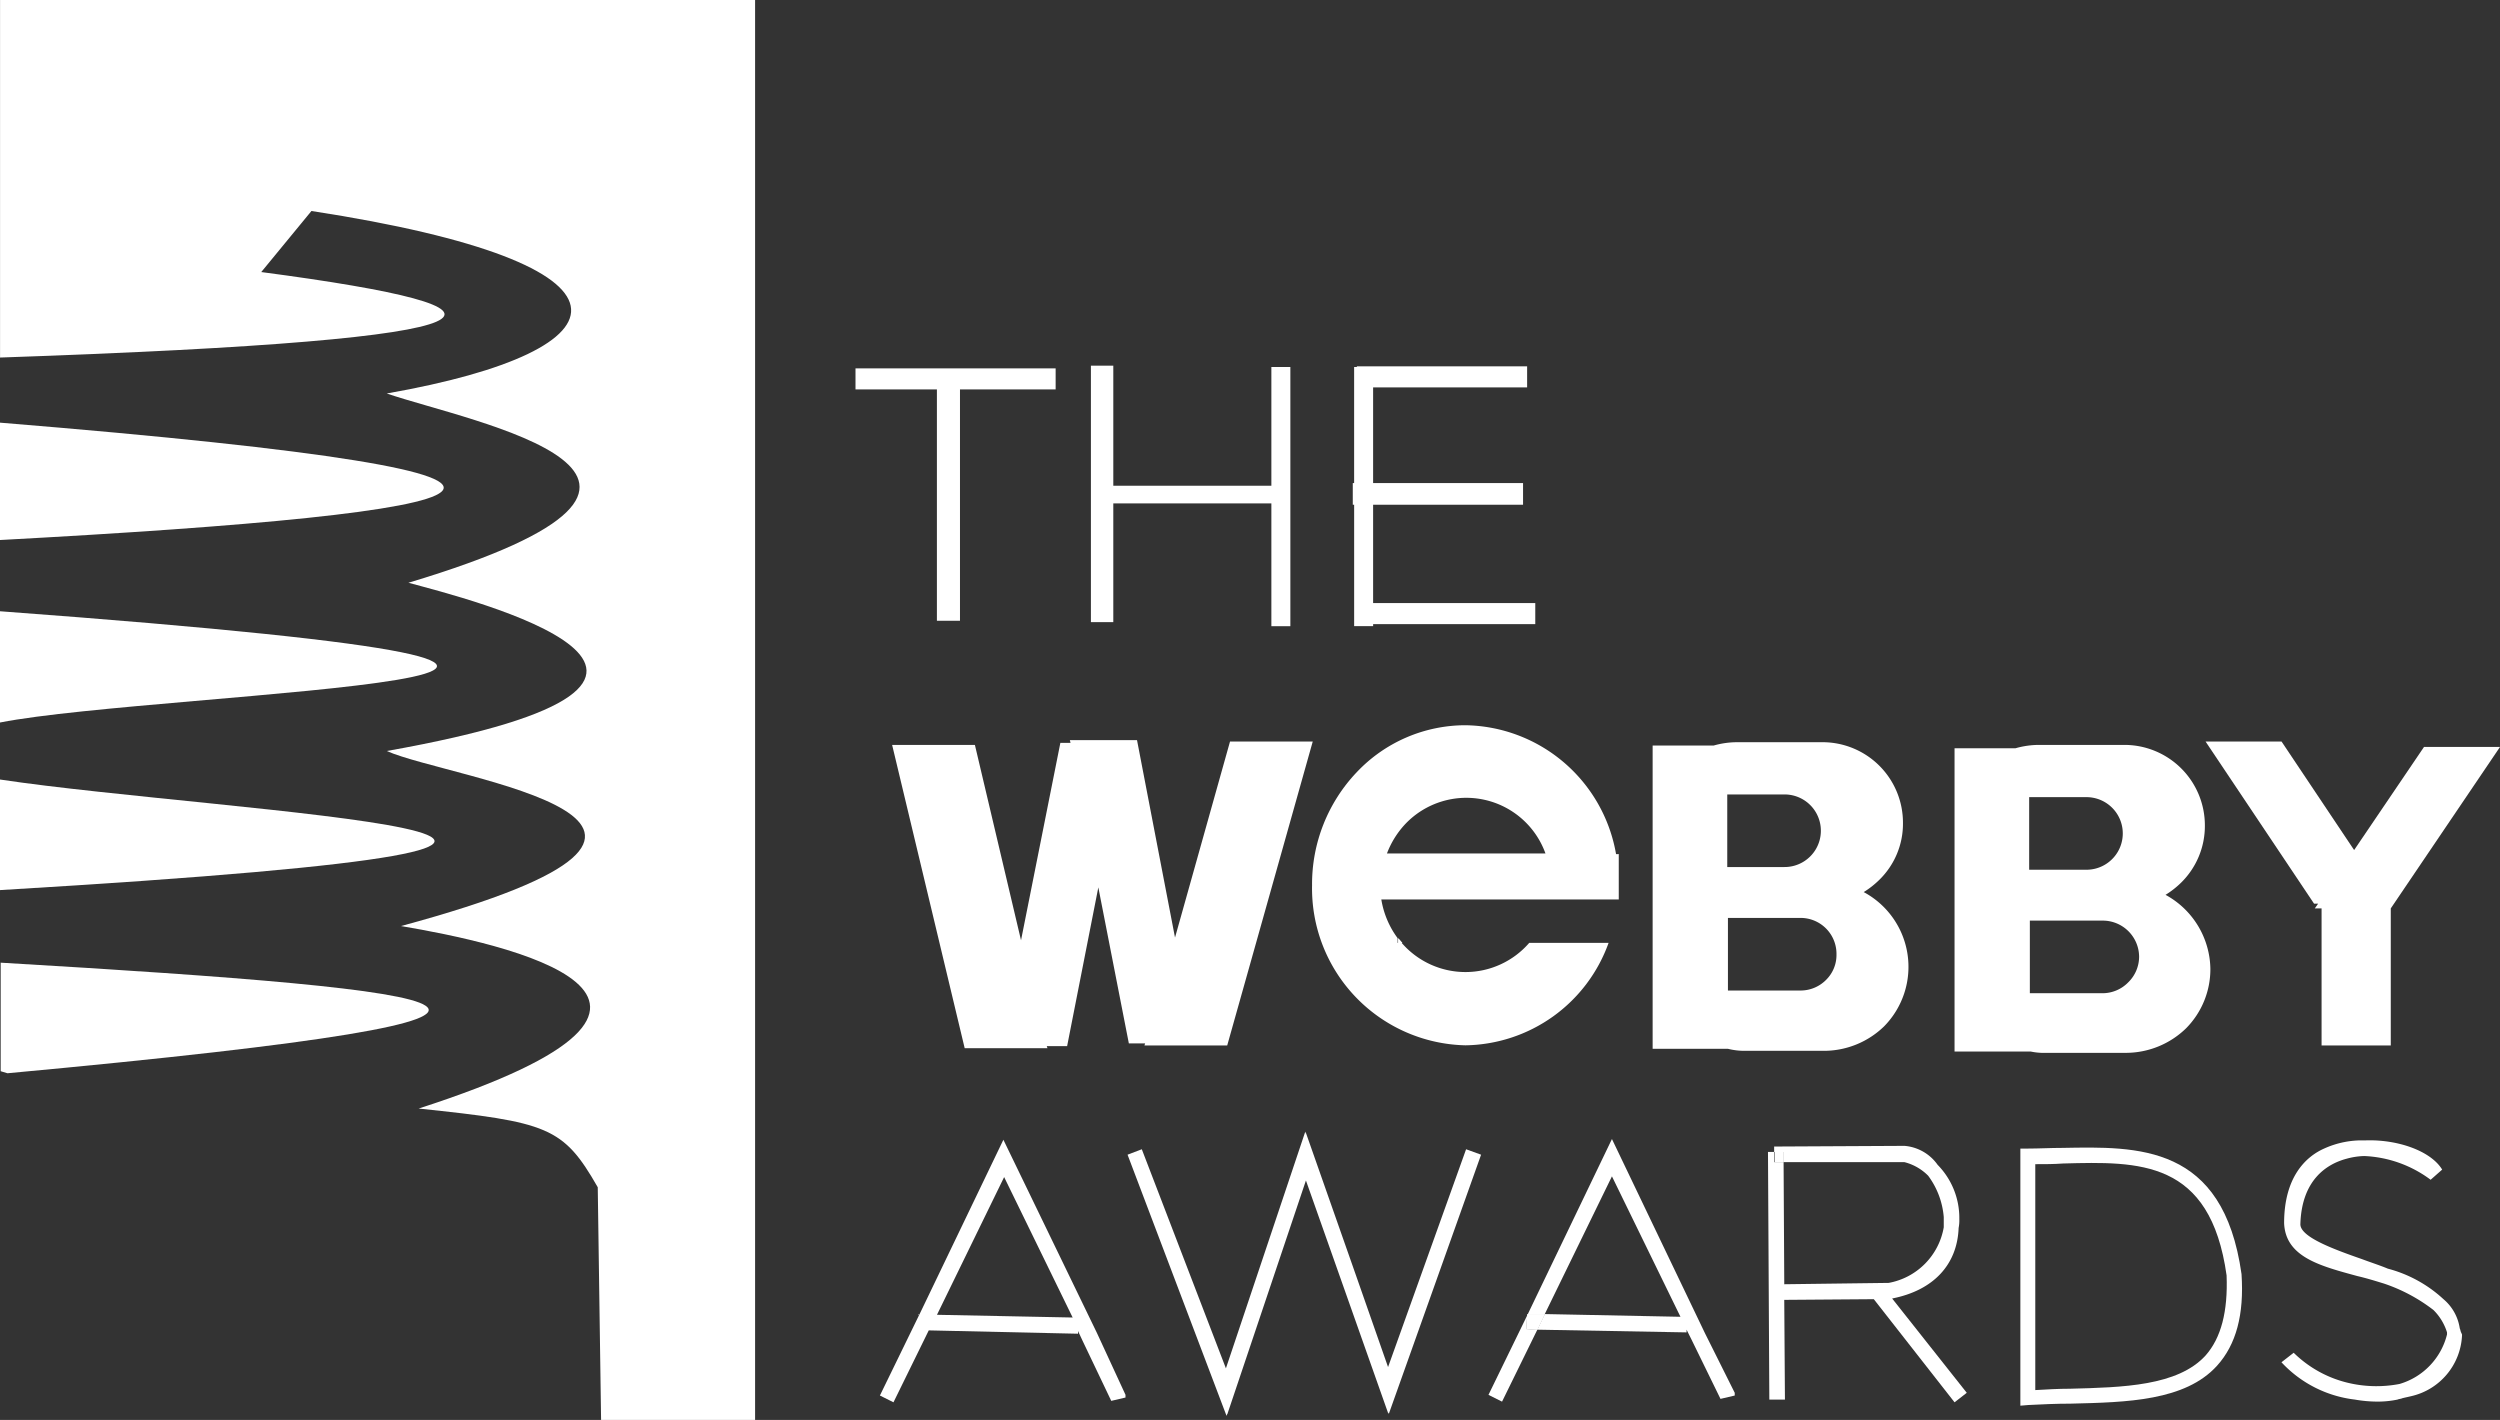 <svg xmlns="http://www.w3.org/2000/svg" width="149.962" height="85.175" viewBox="0 0 149.962 85.175"><rect x="0" y="0" width="149.962" height="85.175" fill="#333333" stroke="none"/><g id="Webby_Awards" transform="translate(-10.6 -6.7)"><path id="Path_72" d="M10.6,128.233V121.6C23.785,123.594,62,125.181,10.6,128.233Z" transform="translate(0 -68.141)" fill="#fff"></path><path id="Path_73" d="M10.6,76.04V69C51.01,72.3,40.8,74.412,10.6,76.04Z" transform="translate(0 -36.947)" fill="#fff"></path><path id="Path_74" d="M10.6,103.474V96.8C64.4,100.788,20.285,101.561,10.6,103.474Z" transform="translate(0 -53.434)" fill="#fff"></path><path id="Path_75" d="M11.107,155.233l-.407-.122V148.6C39.024,150.268,50.215,151.611,11.107,155.233Z" transform="translate(-0.059 -84.154)" fill="#fff"></path><path id="Path_76" d="M55.894,6.7V91.875H46.656l-.2-13.958c-2.075-3.622-2.971-3.907-10.744-4.721,20.551-6.633,4.965-9.93-1.058-10.947,23.359-6.308,2.971-8.79-.855-10.5,24.254-4.314,4.761-9.156,1.3-10.092,21.284-6.389,3.663-9.645-1.3-11.354,14.813-2.6,16.115-7.773-4.517-10.947l-3.011,3.663c16.685,2.2,16.563,4.029-15.668,5.128V6.7Z" transform="translate(0 0)" fill="#fff"></path><path id="Path_77" d="M182.225,60.681h1.139V76.227h-1.139V68.861h-9.482v7.122H171.4V60.6h1.343v7.2h9.482Z" transform="translate(-95.362 -31.965)" fill="#fff"></path><path id="Path_78" d="M136.7,61h12.005v1.262h-5.738V76.139h-1.384V62.262H136.7Z" transform="translate(-74.783 -32.203)" fill="#fff"></path><path id="Path_79" d="M220.947,74.9v1.262h-9.726v.122h-1.139V69H210V67.7h.081V60.741h.163V60.7h10.214v1.262h-9.238V67.7h8.994V69h-8.994v5.9Z" transform="translate(-118.254 -32.025)" fill="#fff"></path><g id="path4532" transform="translate(65.701 85.527)"><path id="Path_80" d="M146.041,200.4l-.041.081V200.4Z" transform="translate(-146 -200.4)" fill="#fff"></path></g><g id="path4536" transform="translate(102.164 85.527)"><path id="Path_81" d="M236.7,200.4l-.448.936-.651-.041.041-.814.041-.081Z" transform="translate(-235.6 -200.4)" fill="#fff"></path></g><g id="path4538" transform="translate(102.164 85.527)"><path id="Path_82" d="M236.7,200.4l-.448.936-.651-.041.041-.814V200.4H236.7Z" transform="translate(-235.6 -200.4)" fill="#fff"></path></g><g id="path4540" transform="translate(117.059 75.8)"><path id="Path_83" d="M272.729,177.11H272.2v-.61h.529Z" transform="translate(-272.2 -176.5)" fill="#fff"></path></g><g id="path4542" transform="translate(116.652 75.434)"><path id="Path_84" d="M283.124,190.413l-.733.57-4.843-6.186h0l-5.372.041.041,5.982h-.936l-.081-14.854h.366v.61h.57l.041,7.325,6.267-.081a4.1,4.1,0,0,0,3.3-3.337v-.61a4.817,4.817,0,0,0-.936-2.482,3.06,3.06,0,0,0-1.424-.814h-7.244v-.61h-.57v-.326l7.813-.041h0a2.7,2.7,0,0,1,1.994,1.139,4.545,4.545,0,0,1,1.3,3.256,2.321,2.321,0,0,1-.041.529c-.081,2.2-1.506,3.744-3.988,4.232Z" transform="translate(-271.2 -175.6)" fill="#fff"></path><path id="Path_85" d="M272.729,177.11H272.2v-.61h.529Z" transform="translate(-271.793 -176.134)" fill="#fff"></path></g><g id="path4552" transform="translate(63.382 74.58)"><path id="Path_86" d="M310.923,175.872c-.692,0-1.424.041-2.076.041H308.4v15.423l.488-.041c.814-.041,1.669-.081,2.523-.081,3.378-.081,6.878-.163,8.79-2.279,1.139-1.262,1.628-3.052,1.465-5.494C320.568,175.628,315.44,175.791,310.923,175.872Zm8.587,12.453c-1.668,1.831-4.965,1.913-8.139,1.994-.692,0-1.384.041-2.076.081V176.849c.57,0,1.1,0,1.669-.041,4.558-.122,8.831-.244,9.807,6.715C320.853,185.68,320.446,187.267,319.51,188.325Z" transform="translate(-239.991 -174.896)" fill="#fff"></path><path id="Path_87" d="M357.725,186.429v.081a3.924,3.924,0,0,1-3.052,3.622c-.163.041-.366.081-.529.122-.081.041-.2.041-.285.081a5.811,5.811,0,0,1-1.18.122,7.948,7.948,0,0,1-1.384-.122,7.137,7.137,0,0,1-4.4-2.238l.733-.57a6.935,6.935,0,0,0,3.378,1.831,7.316,7.316,0,0,0,2.971.041,4.128,4.128,0,0,0,2.849-2.971v-.122a3.229,3.229,0,0,0-.814-1.343,10.128,10.128,0,0,0-2.971-1.587c-.529-.163-1.058-.326-1.587-.448-2.238-.61-4.314-1.139-4.4-3.174,0-2.767,1.3-3.988,2.4-4.476a5.466,5.466,0,0,1,2.442-.488c1.913-.081,3.947.61,4.639,1.75l-.692.61a7.15,7.15,0,0,0-3.988-1.424,4.424,4.424,0,0,0-1.058.163c-1.221.326-2.686,1.3-2.767,3.907-.041.773,1.953,1.506,3.7,2.116.529.2,1.058.366,1.546.57a7.854,7.854,0,0,1,3.337,1.831,2.823,2.823,0,0,1,.977,1.75c.041.081.041.163.081.244Z" transform="translate(-262.824 -174.262)" fill="#fff"></path><path id="Path_88" d="M197.107,174.558l.9.326-5.535,15.546-.041-.081v.041l-2.889-8.18L187.5,176.43l-4.721,14.04v-.041l-.041.122L176.8,174.884l.855-.326L182.7,187.7l4.761-14.2.041.122v-.041l2.93,8.342,1.994,5.7Z" transform="translate(-161.946 -173.5)" fill="#fff"></path><path id="Path_89" d="M248.212,189.82v.163l-.855.2-1.75-3.581-.285-.57v.163l-8.953-.163.448-.936,8.139.163-4.11-8.424-4.029,8.261H235.8l5.046-10.5,5.575,11.639Z" transform="translate(-196.936 -174.152)" fill="#fff"></path><path id="Path_90" d="M153.322,186.3l-5.616-11.6-5.046,10.5-.041.081-2.32,4.761.814.407,2.116-4.314,8.953.2v-.163l.285.61,1.709,3.581.855-.2V190Zm-9.6-1.1,4.029-8.261,4.11,8.424Z" transform="translate(-140.3 -174.212)" fill="#fff"></path><path id="Path_91" d="M232.279,201.414l.651.041-2.116,4.314-.814-.407,2.32-4.761Z" transform="translate(-193.496 -189.572)" fill="#fff"></path></g><path id="Path_92" d="M167.331,115.881,162.2,134.113h-4.965l.041-.122H156.3l-1.831-9.36-1.872,9.523h-1.221l.041.122h-4.965L142.1,116.085h4.965l2.767,11.72,2.36-11.842h.61l-.041-.163h4.029l2.279,11.842,3.3-11.761Z" transform="translate(-77.986 -64.702)" fill="#fff"></path><path id="Path_93" d="M266.856,125.094a5.3,5.3,0,0,0,.936-.733,4.7,4.7,0,0,0,1.424-3.418,4.828,4.828,0,0,0-4.843-4.843h-5.128a5.168,5.168,0,0,0-1.384.2H254.2v18.191h4.517a4.1,4.1,0,0,0,1.017.122H264.5a5.186,5.186,0,0,0,3.581-1.465,5.088,5.088,0,0,0-1.221-8.058Zm-8.139-5.86h3.418a2.177,2.177,0,0,1-.041,4.354h-3.418v-4.354Zm5.9,11.11a2.152,2.152,0,0,1-1.546.651h-4.354V126.64h4.354a2.154,2.154,0,0,1,2.157,2.2A2.09,2.09,0,0,1,264.618,130.343Z" transform="translate(-144.467 -64.879)" fill="#fff"></path><path id="Path_94" d="M311.356,125.494a5.3,5.3,0,0,0,.936-.733,4.764,4.764,0,0,0,1.424-3.418,4.828,4.828,0,0,0-4.843-4.843h-5.128a5.168,5.168,0,0,0-1.384.2H298.7v18.191h4.558a3.963,3.963,0,0,0,.977.081H309a5.186,5.186,0,0,0,3.581-1.465,5.039,5.039,0,0,0,1.465-3.581A5.141,5.141,0,0,0,311.356,125.494Zm-8.139-5.86h3.418a2.177,2.177,0,0,1-.041,4.354h-3.418v-4.354Zm5.9,11.11a2.152,2.152,0,0,1-1.546.651h-4.354V127.04h4.354a2.18,2.18,0,0,1,2.2,2.157A2.152,2.152,0,0,1,309.118,130.743Z" transform="translate(-170.857 -65.117)" fill="#fff"></path><path id="Path_95" d="M353.362,116.326l-6.552,9.685v8.22h-4.151v-8.22h-.407l.2-.285h-.244L335.7,116h4.558l4.354,6.511,4.192-6.186Z" transform="translate(-192.8 -64.82)" fill="#fff"></path><path id="Path_96" d="M216.944,145.285H216.7V145C216.781,145.081,216.863,145.2,216.944,145.285Z" transform="translate(-122.227 -82.019)" fill="#fff"></path><path id="Path_97" d="M216.944,145.285H216.7V145C216.781,145.081,216.863,145.2,216.944,145.285Z" transform="translate(-122.227 -82.019)" fill="#fff"></path><path id="Path_98" d="M222.435,121.332h-.2A9.312,9.312,0,0,0,213.2,113.6a8.98,8.98,0,0,0-6.511,2.808A9.739,9.739,0,0,0,204,123.2a9.411,9.411,0,0,0,9.2,9.6,9.264,9.264,0,0,0,8.587-6.145h-4.761a5.056,5.056,0,0,1-7.651,0h-.244v-.285a5.345,5.345,0,0,1-.977-2.32h14.243v-2.727Zm-13.958,0a5.342,5.342,0,0,1,1.139-1.831A5.046,5.046,0,0,1,218,121.291h-9.523Z" transform="translate(-114.696 -63.397)" fill="#fff"></path></g></svg>